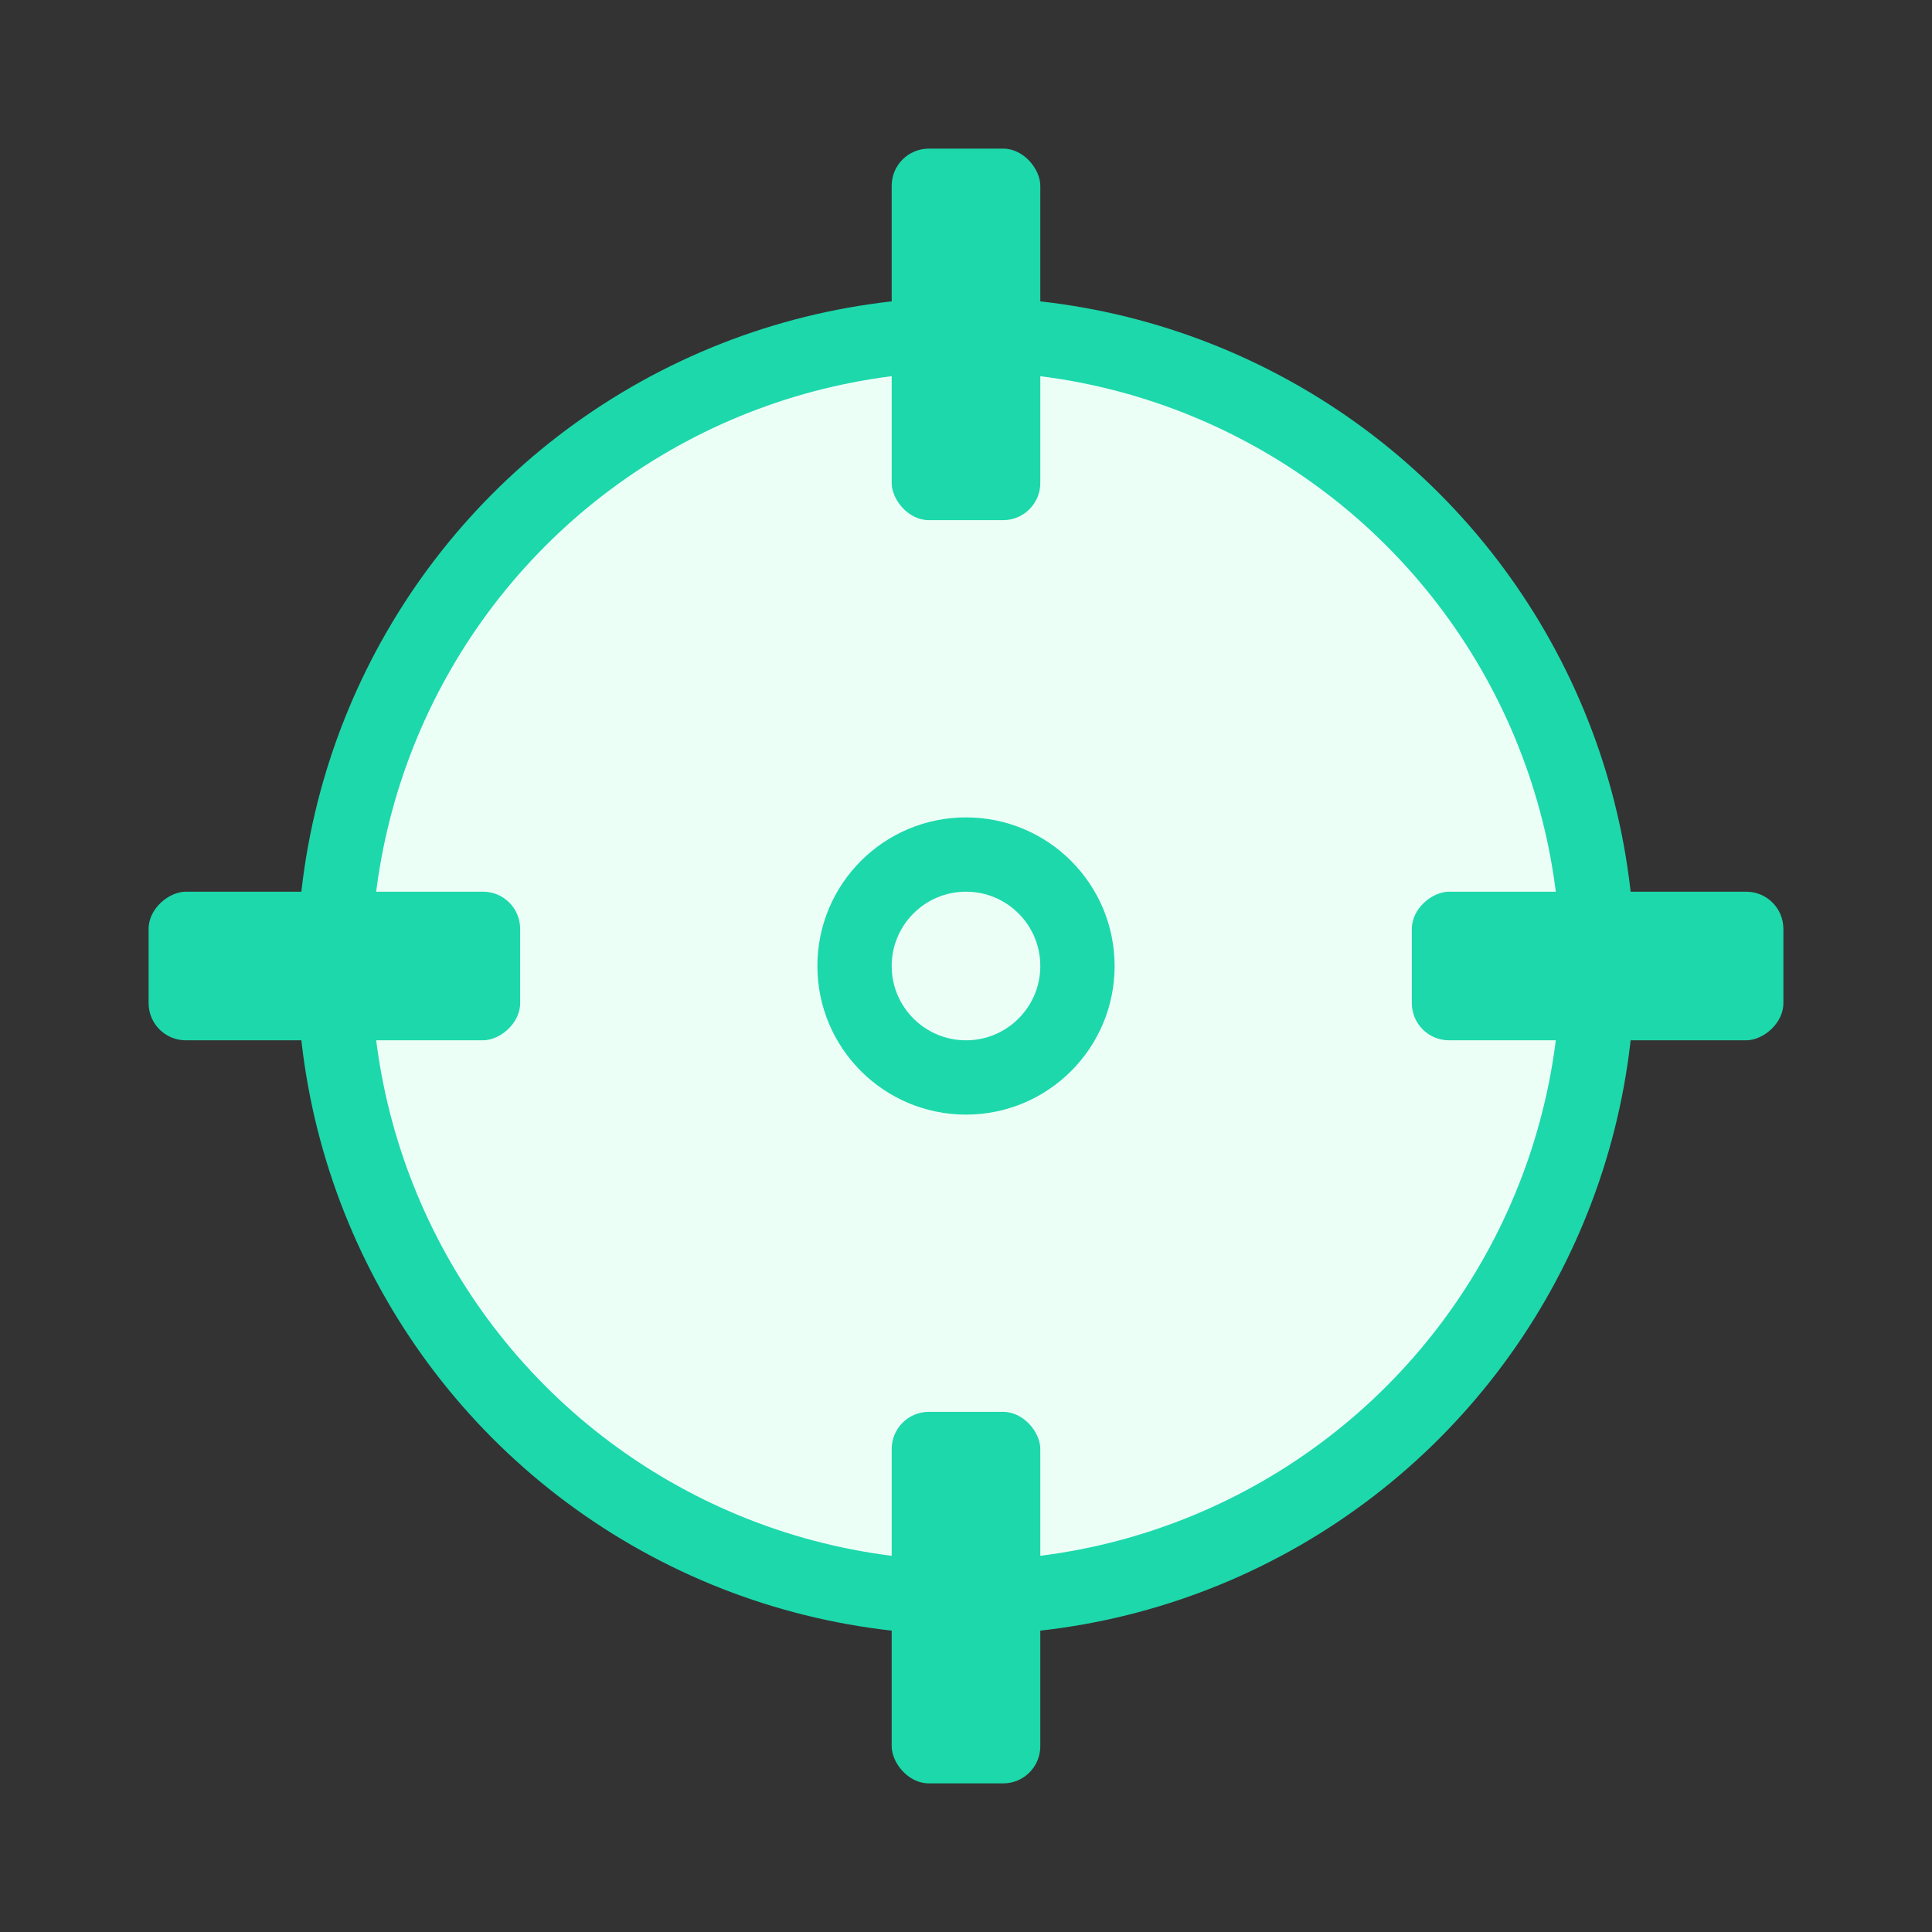 <svg xmlns="http://www.w3.org/2000/svg" width="26" height="26" fill="none" viewBox="0 0 26 26"><rect x="0" y="0" width="26" height="26" fill="#333333" stroke="none"/><circle cx="13" cy="13" r="8.5" fill="#ECFFF7" stroke="#1DD8AB"/><rect width="2" height="5" x="12" y="2" fill="#1DD8AB" rx=".5"/><rect width="2" height="5" x="24" y="12" fill="#1DD8AB" rx=".5" transform="rotate(90 24 12)"/><rect width="2" height="5" x="12" y="19" fill="#1DD8AB" rx=".5"/><rect width="2" height="5" x="7" y="12" fill="#1DD8AB" rx=".5" transform="rotate(90 7 12)"/><circle cx="13" cy="13" r="1.5" stroke="#1DD8AB"/></svg>